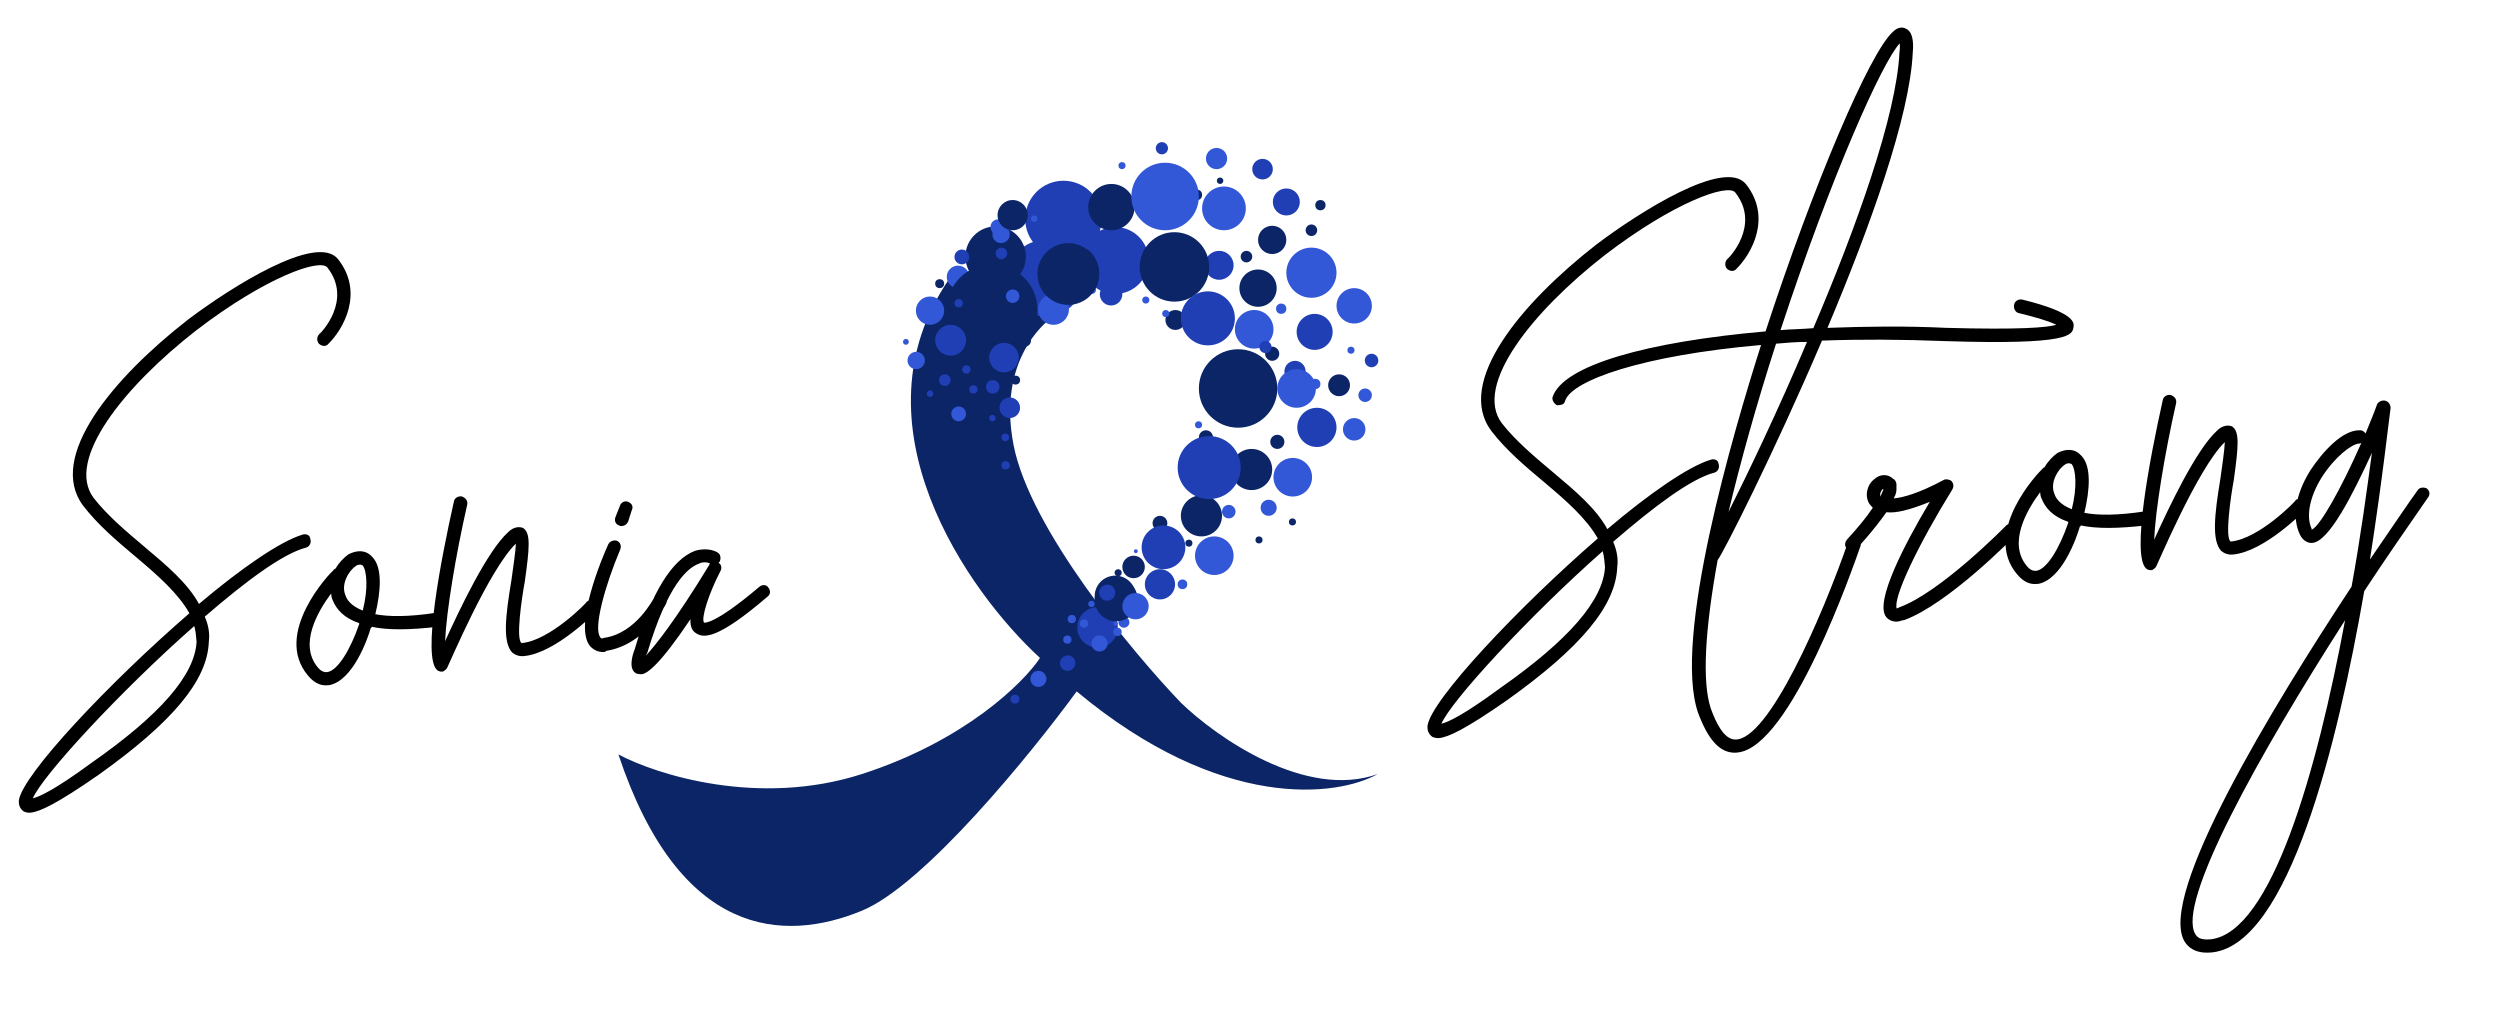 <svg width="3887" height="1587" viewBox="0 0 3887 1587" fill="none" xmlns="http://www.w3.org/2000/svg">
<path d="M525.569 402.918C492.706 361.772 359.285 446.562 293.202 496.232C176.414 586.918 72.695 710.194 129.063 785.961C152.192 816.218 182.221 841.483 212.25 866.748C245.439 894.672 277.174 922.722 294.483 953.48C170.343 1060.92 34.661 1204.54 29.316 1244.58C28.738 1254.9 33.48 1258.88 36.641 1261.54C39.676 1262.75 42.712 1263.95 47.077 1263.58C61.628 1262.32 88.397 1249.76 153.402 1204.58C268.032 1122.87 322.55 1058.07 324.686 997.787C326.468 984.44 323.885 971.47 318.391 958.75C382.518 903.385 440.372 860.287 476.248 851.333C481.943 849.376 484.352 843.305 482.395 837.61C481.894 831.79 475.823 829.381 470.128 831.338C435.832 841.622 374.943 883.515 309.36 939.006C291.926 906.792 258.737 878.868 225.547 850.944C197.099 827.008 167.07 801.744 145.647 774.271C100.968 715.087 193.673 600.09 306.347 512.69C412.246 431.738 497.546 400.934 509.111 416.063C548.671 466.893 498.844 518.094 496.06 519.8C492.07 524.541 492.572 530.362 495.858 534.476C500.599 538.465 506.545 539.419 510.534 534.678C533.516 512.175 566.71 455.077 525.569 402.918ZM305.644 997.962C302.757 1049.52 249.442 1111.28 141.586 1186.54C85.061 1228.05 61.077 1238.92 51.017 1241.25C65.595 1206.28 187.603 1074.1 302.058 973.35C304.14 980.5 304.892 989.231 305.644 997.962ZM678.645 952.633C635.243 959.304 604.436 959.026 583.563 954.961C592.195 919.036 594.881 882.157 578.826 865.949C569.093 855.061 555.871 854.734 541.822 861.808C534.922 866.8 526.819 874.828 521.751 884.06C520.295 884.185 518.966 885.766 517.636 887.346C513.521 890.632 423.427 984.882 478.917 1050.46C490.357 1064.14 500.793 1066.17 509.524 1065.42C510.979 1065.29 512.434 1065.17 512.434 1065.17C548.435 1057.67 570.942 995.627 576.588 976.084C578.043 975.959 578.043 975.959 577.917 974.504C601.826 979.774 635.543 979.8 681.981 974.334C687.676 972.377 691.665 967.636 691.164 961.815C690.662 955.995 684.466 952.131 678.645 952.633ZM558.5 970.313C544.423 1011.11 525.104 1042.09 509.224 1044.92C506.313 1045.17 500.493 1045.67 493.92 1037.44C464.469 1001.87 493.799 950.967 514.824 922.77C515.075 925.68 515.451 930.045 517.157 932.83C522.776 947.005 534.215 960.678 558.374 968.858L558.5 970.313ZM564.02 949.315C545.807 942.089 539.109 932.405 537.027 925.255C529.702 908.295 542.498 886.67 553.637 879.847C554.967 878.266 557.877 878.016 559.332 877.89C562.242 877.639 562.368 879.095 563.823 878.969C570.395 887.198 572.777 914.845 564.02 949.315ZM927.16 935.619C923.874 931.505 916.599 932.132 912.484 935.418C912.609 936.873 854.679 996.102 811.026 999.863C801.794 994.795 810.954 930.972 815.973 904.154C823.226 852.223 825.586 828.565 813.193 820.837C807.122 818.429 798.391 819.181 790.287 827.209C757.622 856.409 714.215 948.102 692.035 996.922C693.969 951.312 708.399 863.581 726.492 784.33C727.445 778.385 724.159 774.27 718.088 771.861C712.142 770.908 706.573 774.319 705.619 780.265C685.494 869.953 656.083 1022.01 679.79 1041.95C681.371 1043.28 684.406 1044.49 687.316 1044.24L688.771 1044.11C691.556 1042.41 694.341 1040.7 695.545 1037.66C696.875 1036.08 760.129 885.511 802.103 845.247C801.651 857.013 797.961 882.251 795.226 901.544C785.564 959.546 781.548 998.005 796.148 1014.34C800.89 1018.33 806.961 1020.74 814.236 1020.11C863.709 1015.85 925.629 951.876 928.414 950.17C932.403 945.429 931.902 939.609 927.16 935.619ZM1030.24 923.807C1025.63 921.272 1020.06 924.684 1017.52 929.3C1016.07 929.425 990.025 984.441 939.348 991.739C935.108 993.571 933.527 992.241 933.402 990.786C921.963 977.112 941.058 909.502 964.192 854.737C966.6 848.666 964.644 842.971 958.573 840.562C954.082 839.483 948.387 841.439 945.853 846.055C935.967 867.43 892.234 972.344 916.944 1003.93C920.23 1008.05 928.132 1014.69 939.773 1013.69C941.228 1013.57 942.558 1011.99 942.558 1011.99C1003.3 1002.35 1034.66 941.017 1035.86 937.981C1038.4 933.365 1036.32 926.215 1030.24 923.807ZM962.387 816.779C963.968 818.109 965.423 817.983 966.878 817.858C971.243 817.482 974.028 815.776 976.562 811.16L982.333 793.072C984.867 788.456 982.911 782.761 976.84 780.352C972.224 777.818 965.199 781.355 964.12 785.846L956.894 804.059C954.485 810.13 957.897 815.7 962.387 816.779ZM1193.92 912.637C1190.63 908.522 1184.81 909.024 1180.7 912.31C1109.67 972.667 1094.62 968.101 1094.62 968.101C1089.63 961.201 1102.37 921.99 1119.99 888.223C1122.52 883.607 1122.02 877.786 1117.4 875.252C1117.28 873.797 1118.73 873.672 1118.73 873.672C1121.27 869.056 1120.64 861.78 1116.03 859.246C1114.44 857.916 1100.6 850.314 1080.6 856.435C1045.1 869.754 1012.86 920.906 986.791 1009.64C983.178 1018.75 976.328 1041.33 990.05 1047.47C991.505 1047.35 994.541 1048.55 997.451 1048.3C1006.18 1047.55 1025.55 1034.15 1073.62 962.58C1072.92 971.436 1075.13 980.041 1081.32 983.905C1093.84 993.088 1115.92 994.118 1193.72 927.313C1197.83 924.027 1198.79 918.081 1193.92 912.637ZM1003.8 1019.9C1005.13 1018.32 1005 1016.87 1006.33 1015.29C1038.18 908.464 1069.64 882.299 1086.72 876.43C1089.51 874.724 1092.42 874.473 1093.87 874.348C1098.24 873.972 1102.73 875.051 1104.31 876.38C1102.85 876.506 1102.85 876.506 1102.98 877.961C1050.34 964.586 1018.55 1003.97 1003.8 1019.9Z" fill="black"/>
<path d="M2714.59 286.291C2681.68 245.189 2548.37 330.155 2482.35 379.913C2365.68 470.754 2262.13 594.166 2318.6 669.859C2341.76 700.086 2371.83 725.311 2401.89 750.536C2435.12 778.416 2466.89 806.424 2484.24 837.159C2360.24 944.768 2224.75 1088.57 2219.46 1128.61C2218.89 1138.93 2223.64 1142.91 2226.8 1145.56C2229.84 1146.76 2232.88 1147.96 2237.24 1147.58C2251.79 1146.31 2278.54 1133.71 2343.49 1088.44C2458.01 1006.58 2512.44 941.714 2514.5 881.426C2516.26 868.077 2513.66 855.11 2508.15 842.397C2572.21 786.947 2630 743.773 2665.87 734.771C2671.56 732.807 2673.96 726.733 2672 721.04C2671.49 715.221 2665.41 712.82 2659.72 714.784C2625.44 725.114 2564.6 767.088 2499.1 822.665C2481.62 790.474 2448.39 762.594 2415.17 734.714C2386.69 710.816 2356.62 685.591 2335.16 658.147C2290.41 599.023 2382.96 483.903 2495.52 396.354C2601.31 315.261 2686.57 284.345 2698.15 299.458C2737.78 350.236 2688.02 401.503 2685.24 403.212C2681.26 407.959 2681.77 413.779 2685.06 417.889C2689.8 421.872 2695.75 422.818 2699.73 418.071C2722.69 395.538 2755.8 338.396 2714.59 286.291ZM2495.46 881.626C2492.64 933.184 2439.4 995.018 2331.65 1070.42C2275.18 1112.01 2251.21 1122.9 2241.15 1125.25C2255.68 1090.26 2377.52 957.917 2491.84 857.019C2493.93 864.167 2494.69 872.896 2495.46 881.626ZM3143.89 465.71C3137.94 464.764 3132.38 468.183 3131.43 474.13C3130.49 480.077 3133.91 485.642 3138.4 486.715C3160.86 492.08 3184.9 498.773 3197.18 505.03C3182.88 509.212 3140.69 512.904 3026.06 509.738C2961.28 506.609 2899.79 507.591 2841.34 509.772C2908.12 351.459 2969.4 180.434 2973.96 81.808C2975.47 65.549 2974.07 49.545 2963.38 44.616C2958.76 42.088 2951.36 41.27 2943.26 49.308C2906.53 81.844 2819.08 288.878 2745.06 515.264C2561.74 531.302 2430.05 567.746 2413.88 617.541C2412.81 622.033 2416.23 627.598 2420.85 630.126C2422.3 629.999 2423.76 629.872 2425.21 629.744C2429.58 629.363 2432.36 627.653 2433.43 623.161C2443.85 591.462 2553.34 552.562 2738.11 536.396C2694.41 673.632 2600.64 992.641 2640.04 1107.94C2655.38 1149.12 2673.42 1171 2698.28 1170.29C2699.73 1170.16 2699.73 1170.16 2701.19 1170.03C2784.12 1162.78 2881.2 881.597 2892.95 848.316C2894.02 843.824 2892.06 838.131 2885.98 835.73C2881.49 834.657 2874.34 836.749 2873.4 842.696C2832.41 960.635 2749.38 1151.16 2697.95 1149.79C2680.36 1149.86 2667.76 1123.11 2660.03 1101.8C2646.16 1060.5 2650.79 979.456 2670.6 870.701C2678.57 861.207 2757.37 706.241 2832.81 529.577C2891.26 527.396 2955.79 527.615 3024.93 530.362C3220.47 536.711 3221.98 520.452 3223.88 508.558C3224.82 502.611 3227.79 486.225 3143.89 465.71ZM2953.65 67.459C2953.9 70.368 2954.28 74.733 2953.34 80.68C2948.77 179.306 2886.3 353.369 2819.39 510.227C2801.93 511.754 2784.34 511.827 2768.34 513.227C2848.24 270.201 2926.84 96.193 2953.65 67.459ZM2687.51 795.918C2705.76 719.553 2730.26 630.912 2761.39 534.36C2777.4 532.96 2793.4 531.559 2809.53 531.614C2764.61 638.169 2717.47 736.121 2687.51 795.918ZM3134.14 816.951C3129.4 812.968 3123.58 813.478 3119.47 816.769C3118.14 818.352 3017.17 921.013 2953.22 944.201C2950.44 945.91 2948.99 946.037 2948.99 946.037C2943.09 928.96 2982.78 846.321 3035.43 761.081C3037.96 756.462 3037.57 752.097 3034.28 747.987C3031.12 745.332 3025.17 744.386 3022.39 746.095C2983.18 767.119 2958.83 773.647 2944.28 774.92C2948.13 768.719 2949.08 762.772 2948.57 756.952C2949.39 749.55 2946.1 745.44 2943.06 744.239C2935.02 736.146 2921.93 737.292 2913.83 745.33C2902.83 753.623 2898.54 771.591 2906.96 784.049C2908.54 785.377 2910.25 788.16 2911.83 789.487C2901.47 805.055 2886.86 822.459 2872.13 838.409C2868.15 843.155 2867.2 849.102 2871.95 853.085C2875.24 857.195 2882.51 856.559 2886.63 853.267C2886.63 853.267 2913.43 824.533 2932.97 796.435C2947.77 798.072 2967.88 793.38 3000.46 780.268C2960.83 846.775 2914.38 935.871 2932.55 959.204C2935.84 963.314 2942.04 967.17 2950.77 966.406C2953.68 966.152 2956.46 964.442 2960.83 964.06C3029.01 939.036 3129.98 836.375 3133.96 831.628C3137.95 826.881 3137.44 821.062 3134.14 816.951ZM2923.53 772.337C2923.27 769.428 2923.02 766.518 2924.35 764.935C2925.55 761.898 2926.87 760.316 2928.33 760.189C2928.46 761.644 2925.93 766.263 2923.53 772.337ZM3335.85 794.906C3292.46 801.635 3261.65 801.398 3240.77 797.36C3249.35 761.424 3251.99 724.542 3235.92 708.355C3226.17 697.48 3212.95 697.17 3198.91 704.263C3192.01 709.264 3183.92 717.303 3178.86 726.541C3177.41 726.669 3176.08 728.251 3174.75 729.833C3170.64 733.125 3080.67 827.494 3136.25 893.002C3147.71 906.661 3158.15 908.679 3166.88 907.916C3168.33 907.788 3169.79 907.661 3169.79 907.661C3205.78 900.114 3228.2 838.044 3233.82 818.493C3235.28 818.366 3235.28 818.366 3235.15 816.911C3259.07 822.149 3292.78 822.131 3339.21 816.603C3344.91 814.639 3348.89 809.892 3348.38 804.072C3347.87 798.253 3341.67 794.397 3335.85 794.906ZM3215.73 812.746C3201.7 853.556 3182.43 884.564 3166.55 887.419C3163.64 887.674 3157.82 888.183 3151.24 879.963C3121.74 844.426 3151 793.486 3171.99 765.26C3172.24 768.17 3172.63 772.535 3174.34 775.318C3179.97 789.485 3191.43 803.143 3215.6 811.291L3215.73 812.746ZM3221.22 791.741C3203 784.538 3196.29 774.863 3194.19 767.716C3186.85 750.766 3199.61 729.124 3210.75 722.286C3212.07 720.704 3214.98 720.449 3216.44 720.322C3219.35 720.067 3219.47 721.522 3220.93 721.395C3227.51 729.615 3229.93 757.259 3221.22 791.741ZM3584.34 777.564C3581.05 773.454 3573.78 774.09 3569.67 777.382C3569.79 778.837 3511.94 838.143 3468.29 841.961C3459.05 836.906 3468.13 773.071 3473.11 746.246C3480.3 694.305 3482.63 670.644 3470.22 662.933C3464.15 660.532 3455.42 661.296 3447.33 669.335C3414.7 698.578 3371.41 790.329 3349.3 839.178C3351.17 793.566 3365.49 705.816 3383.47 626.541C3384.42 620.594 3381.13 616.484 3375.05 614.083C3369.11 613.137 3363.54 616.556 3362.59 622.503C3342.59 712.217 3313.38 864.311 3337.11 884.226C3338.69 885.553 3341.73 886.754 3344.64 886.499L3346.1 886.372C3348.88 884.662 3351.66 882.953 3352.86 879.916C3354.19 878.333 3417.24 727.677 3459.16 687.358C3458.73 699.124 3455.07 724.367 3452.36 743.663C3442.78 801.678 3438.81 840.142 3453.43 856.456C3458.18 860.439 3464.25 862.84 3471.53 862.203C3521 857.875 3582.83 793.823 3585.61 792.113C3589.6 787.367 3589.09 781.547 3584.34 777.564ZM3773.38 759.56C3768.76 757.032 3761.48 757.668 3758.96 762.287C3748.46 776.4 3721.22 816.901 3684.81 869.933C3704.54 743.591 3715.05 645.911 3716.95 634.017C3716.44 628.198 3713.15 624.087 3708.65 623.014C3704.16 621.941 3698.47 623.905 3695.94 628.525C3690.07 645.165 3683.94 658.896 3677.94 674.082C3676.23 671.299 3673.06 668.644 3668.7 669.026C3642.25 668.407 3611.46 701.888 3592.06 731.441C3568.92 768.651 3563.25 804.333 3575.85 831.085C3581.24 842.343 3590.22 844.489 3594.58 844.107C3620.9 843.271 3658.31 768.161 3687.88 703.999C3679.88 763.341 3670.11 836.033 3656.24 912.016C3533.29 1098.7 3353.79 1392.96 3396.65 1463.98C3401.78 1472.32 3412.98 1483.07 3437.72 1480.91C3439.17 1480.78 3439.17 1480.78 3440.63 1480.65C3558.1 1465.98 3633.97 1160.26 3675.91 919.091C3709.54 867.769 3743.42 819.357 3774.65 774.109C3778.63 769.362 3778.12 763.543 3773.38 759.56ZM3594.26 823.611C3594.13 822.156 3594.13 822.156 3594.13 822.156C3585.07 802.423 3591.26 772.561 3609.21 743.135C3629.81 710.545 3655.93 690.668 3667.57 689.649C3669.02 689.522 3669.02 689.522 3669.02 689.522C3670.48 689.395 3670.48 689.395 3671.81 687.813C3638.76 762.541 3606.97 818.1 3594.26 823.611ZM3437.39 1460.41C3421.39 1461.81 3416.64 1457.83 3413.22 1452.26C3384.03 1403.5 3510.69 1175.45 3646.14 964.211C3602.24 1199.69 3531.71 1449.23 3437.39 1460.41Z" fill="black"/>
<path d="M1340 1203.5C1180 1255.1 1021 1204.67 961.5 1173C1056.5 1458.5 1218.5 1466 1340 1416C1437.2 1376 1603.17 1172 1674 1075C1898.4 1262.2 2079.5 1238.67 2142 1203.5C2030.4 1243.5 1891.83 1146.5 1836.5 1093C1760.33 1013.67 1601.6 822.5 1576 692.5C1550.4 562.5 1621.33 495.333 1660 478L1476 433.5C1320.4 659.1 1505.17 920.5 1617 1023C1591.33 1061.67 1500 1151.9 1340 1203.5Z" fill="#0B2567"/>
<circle cx="1625.5" cy="432.5" r="59.5" fill="#203FB4"/>
<circle cx="1734" cy="927" r="32" fill="#0B2567"/>
<circle cx="1734" cy="405" r="52" fill="#203FB4"/>
<circle cx="1489.5" cy="430.5" r="17.5" fill="#3257D7"/>
<circle cx="1548" cy="399" r="47" fill="#0B2567"/>
<circle cx="1662" cy="425" r="47" fill="#0B2567"/>
<circle cx="1706.5" cy="975.5" r="31.5" fill="#203FB4"/>
<circle cx="1895.5" cy="412.5" r="22.5" fill="#203FB4"/>
<circle cx="1826" cy="415" r="54" fill="#0B2567"/>
<circle cx="1653.5" cy="340.5" r="59.5" fill="#203FB4"/>
<circle cx="1728" cy="322" r="36" fill="#0B2567"/>
<circle cx="1542.5" cy="481.5" r="70.5" fill="#0B2567"/>
<circle cx="1424.5" cy="560.5" r="13.5" fill="#3257D7"/>
<circle cx="1490.5" cy="643.5" r="11.5" fill="#3257D7"/>
<circle r="4.5" transform="matrix(1 0 0 -1 1408.5 531.5)" fill="#3257D7"/>
<circle cx="1638" cy="481" r="24" fill="#3257D7"/>
<circle cx="1552" cy="353" r="12" fill="#3257D7"/>
<circle cx="1574.5" cy="460.5" r="10.5" fill="#3257D7"/>
<circle cx="1697.5" cy="450.5" r="6.5" fill="#3257D7"/>
<circle cx="1608" cy="340" r="5" fill="#3257D7"/>
<circle cx="1903" cy="324" r="34" fill="#3257D7"/>
<circle cx="1992" cy="480" r="8" fill="#3257D7"/>
<circle cx="2045" cy="597" r="8" fill="#3257D7"/>
<circle cx="2105.5" cy="667.5" r="17.5" fill="#3257D7"/>
<circle cx="2122.5" cy="614.5" r="10.5" fill="#3257D7"/>
<circle cx="1910.5" cy="795.5" r="10.5" fill="#3257D7"/>
<circle cx="1747.5" cy="967.5" r="8.5" fill="#3257D7"/>
<circle cx="1734.5" cy="969.5" r="3.5" fill="#3257D7"/>
<circle cx="2100.5" cy="544.5" r="5.5" fill="#3257D7"/>
<circle cx="1956" cy="448" r="29" fill="#0B2567"/>
<circle cx="1978" cy="550" r="11" fill="#0B2567"/>
<circle cx="1986" cy="687" r="11" fill="#0B2567"/>
<circle cx="2009.5" cy="811.5" r="5.5" fill="#0B2567"/>
<circle cx="1957.5" cy="839.5" r="5.5" fill="#0B2567"/>
<circle cx="1848.5" cy="844.5" r="5.5" fill="#0B2567"/>
<circle cx="1803.5" cy="813.5" r="11.5" fill="#0B2567"/>
<circle cx="1738.5" cy="890.5" r="5.5" fill="#0B2567"/>
<circle cx="1875" cy="680" r="11" fill="#0B2567"/>
<circle cx="1978" cy="373" r="22" fill="#0B2567"/>
<circle cx="2053" cy="319" r="8" fill="#0B2567"/>
<circle cx="2039" cy="358" r="9" fill="#0B2567"/>
<circle cx="1938" cy="399" r="9" fill="#0B2567"/>
<circle cx="1827.5" cy="497.5" r="15.5" fill="#0B2567"/>
<ellipse cx="1861.5" cy="303" rx="7.5" ry="8" fill="#0B2567"/>
<circle cx="2082" cy="599" r="17" fill="#0B2567"/>
<circle cx="1946" cy="730" r="32" fill="#0B2567"/>
<circle cx="1868" cy="802" r="32" fill="#0B2567"/>
<circle cx="1762.5" cy="881.5" r="17.5" fill="#0B2567"/>
<circle cx="1735.5" cy="932.5" r="33.5" fill="#0B2567"/>
<circle cx="2013.5" cy="577.5" r="16.5" fill="#203FB4"/>
<circle cx="1811.5" cy="305.5" r="52.5" fill="#3257D7"/>
<circle cx="2016" cy="604" r="30" fill="#3257D7"/>
<circle cx="1765.5" cy="942.5" r="20.5" fill="#3257D7"/>
<circle cx="1709.5" cy="1000.5" r="12.5" fill="#3257D7"/>
<circle cx="1614.5" cy="1055.5" r="12.5" fill="#3257D7"/>
<circle cx="1697" cy="939" r="5" fill="#3257D7"/>
<circle cx="1685.5" cy="969.5" r="6.5" fill="#3257D7"/>
<circle cx="1737.5" cy="982.5" r="6.5" fill="#3257D7"/>
<circle cx="1666.5" cy="962.5" r="6.5" fill="#3257D7"/>
<circle cx="1659.5" cy="994.5" r="6.5" fill="#3257D7"/>
<circle cx="1766" cy="857" r="3" fill="#3257D7"/>
<circle cx="1972.5" cy="789.5" r="12.5" fill="#3257D7"/>
<circle cx="1838.5" cy="908.5" r="7.5" fill="#3257D7"/>
<circle cx="2039" cy="424" r="39" fill="#3257D7"/>
<circle cx="1950" cy="512" r="30" fill="#3257D7"/>
<circle cx="2010" cy="742" r="30" fill="#3257D7"/>
<circle cx="1888" cy="864" r="30" fill="#3257D7"/>
<circle cx="2105.5" cy="475.5" r="27.5" fill="#3257D7"/>
<circle cx="1556.5" cy="364.5" r="13.5" fill="#3257D7"/>
<circle cx="1446" cy="483" r="22" fill="#3257D7"/>
<circle cx="1478" cy="529" r="24" fill="#203FB4"/>
<circle cx="1781.5" cy="466.5" r="5.5" fill="#3257D7"/>
<circle cx="1863.5" cy="660.5" r="5.5" fill="#3257D7"/>
<circle cx="1812.5" cy="487.5" r="5.5" fill="#3257D7"/>
<circle cx="1744.5" cy="257.5" r="5.5" fill="#3257D7"/>
<circle cx="1490.5" cy="471.5" r="6.5" fill="#203FB4"/>
<circle cx="1495.5" cy="399.5" r="11.5" fill="#203FB4"/>
<circle cx="1806.5" cy="230.5" r="9.5" fill="#203FB4"/>
<circle cx="1561" cy="556" r="23" fill="#203FB4"/>
<circle cx="1878" cy="495" r="42" fill="#203FB4"/>
<circle cx="1880" cy="727" r="49" fill="#203FB4"/>
<circle cx="1803.5" cy="908.5" r="23.5" fill="#203FB4"/>
<circle cx="1660" cy="1031" r="12" fill="#203FB4"/>
<circle cx="1578" cy="1087" r="7" fill="#203FB4"/>
<circle cx="1809" cy="851" r="34" fill="#203FB4"/>
<circle cx="1721.5" cy="921.5" r="12.5" fill="#203FB4"/>
<circle cx="2047.5" cy="664.5" r="30.5" fill="#203FB4"/>
<circle cx="2044" cy="516" r="28" fill="#203FB4"/>
<circle cx="2132.5" cy="560.5" r="10.5" fill="#203FB4"/>
<circle cx="1967.5" cy="539.5" r="9.5" fill="#203FB4"/>
<circle cx="2000" cy="314" r="21" fill="#203FB4"/>
<circle cx="1963" cy="263" r="16" fill="#203FB4"/>
<circle cx="1727.5" cy="457.5" r="17.5" fill="#203FB4"/>
<circle cx="1593.5" cy="529.5" r="9.5" fill="#0B2567"/>
<circle cx="1897" cy="281" r="5" fill="#0B2567"/>
<circle cx="1661" cy="426" r="48" fill="#0B2567"/>
<circle cx="1925" cy="604" r="61" fill="#0B2567"/>
<circle cx="1570" cy="634" r="16" fill="#203FB4"/>
<circle cx="1543.5" cy="601.5" r="10.5" fill="#203FB4"/>
<circle cx="1513.5" cy="605.5" r="6.5" fill="#203FB4"/>
<circle cx="1502.5" cy="574.5" r="6.5" fill="#203FB4"/>
<circle cx="1446" cy="612" r="5" fill="#203FB4"/>
<circle cx="1469" cy="591" r="9" fill="#203FB4"/>
<circle r="6" transform="matrix(1 0 0 -1 1563 680)" fill="#203FB4"/>
<circle cx="1543" cy="650" r="5" fill="#203FB4"/>
<circle cx="1579" cy="591" r="7" fill="#0B2567"/>
<circle cx="1461" cy="441" r="7" fill="#0B2567"/>
<circle cx="1574.5" cy="334.5" r="23.5" fill="#0B2567"/>
<circle cx="1563.5" cy="723.5" r="6.5" fill="#203FB4"/>
<circle cx="1557" cy="394" r="9" fill="#203FB4"/>
<circle cx="1891.5" cy="246.5" r="16.5" fill="#3257D7"/>
</svg>
